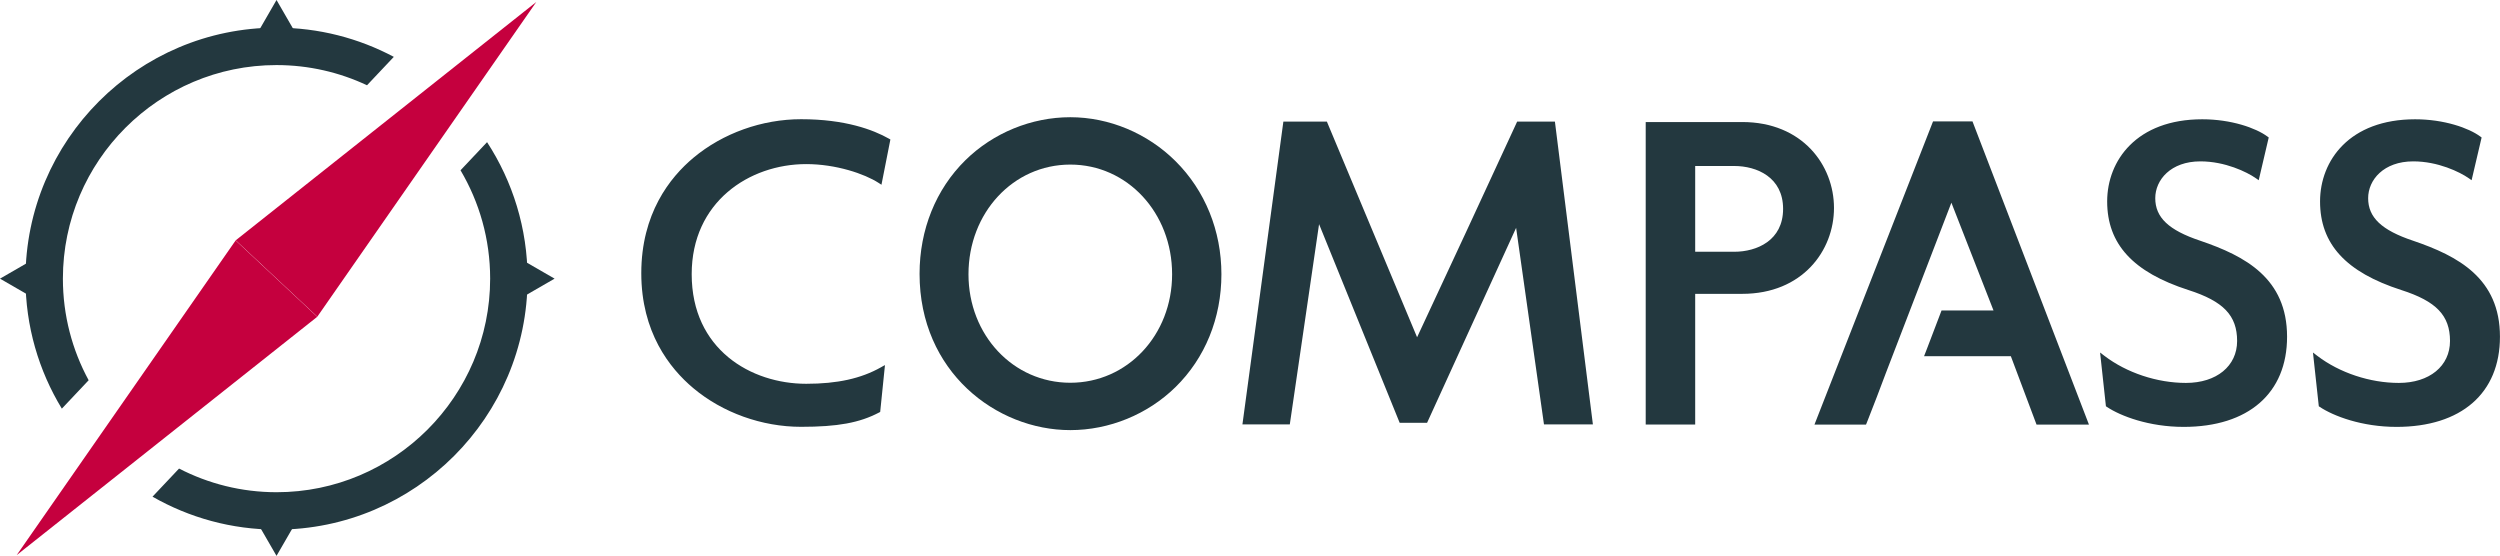 <svg xmlns:inkscape="http://www.inkscape.org/namespaces/inkscape" xmlns:sodipodi="http://sodipodi.sourceforge.net/DTD/sodipodi-0.dtd" xmlns:xlink="http://www.w3.org/1999/xlink" xmlns="http://www.w3.org/2000/svg" xmlns:svg="http://www.w3.org/2000/svg" id="svg1" width="356.312" height="79.225" viewBox="0 0 356.312 79.225" sodipodi:docname="Compass Logo.ai"><defs id="defs1"><clipPath clipPathUnits="userSpaceOnUse" id="clipPath6"><path d="M 0,59.419 H 267.234 V 0 H 0 Z" transform="translate(-6.723,-29.632)" id="path6"></path></clipPath><clipPath clipPathUnits="userSpaceOnUse" id="clipPath8"><path d="M 0,59.419 H 267.234 V 0 H 0 Z" transform="translate(-49.227,-41.217)" id="path8"></path></clipPath><clipPath clipPathUnits="userSpaceOnUse" id="clipPath10"><path d="M 0,59.419 H 267.234 V 0 H 0 Z" transform="translate(-33.912,-25.557)" id="path10"></path></clipPath><clipPath clipPathUnits="userSpaceOnUse" id="clipPath12"><path d="M 0,59.419 H 267.234 V 0 H 0 Z" transform="translate(-57.326,-59.207)" id="path12"></path></clipPath><clipPath clipPathUnits="userSpaceOnUse" id="clipPath14"><path d="M 0,59.419 H 267.234 V 0 H 0 Z" transform="translate(-125.291,-30.101)" id="path14"></path></clipPath><clipPath clipPathUnits="userSpaceOnUse" id="clipPath16"><path d="M 0,59.419 H 267.234 V 0 H 0 Z" transform="translate(-210.845,-46.444)" id="path16"></path></clipPath><clipPath clipPathUnits="userSpaceOnUse" id="clipPath18"><path d="M 0,59.419 H 267.234 V 0 H 0 Z" transform="translate(-166.21,-46.422)" id="path18"></path></clipPath><clipPath clipPathUnits="userSpaceOnUse" id="clipPath20"><path d="M 0,59.419 H 267.234 V 0 H 0 Z" transform="translate(-94.047,-40.086)" id="path20"></path></clipPath><clipPath clipPathUnits="userSpaceOnUse" id="clipPath22"><path d="M 0,59.419 H 267.234 V 0 H 0 Z" transform="translate(-85.631,-46.168)" id="path22"></path></clipPath><clipPath clipPathUnits="userSpaceOnUse" id="clipPath24"><path d="M 0,59.419 H 267.234 V 0 H 0 Z" transform="translate(-185.383,-41.932)" id="path24"></path></clipPath><clipPath clipPathUnits="userSpaceOnUse" id="clipPath26"><path d="M 0,59.419 H 267.234 V 0 H 0 Z" transform="translate(-181.206,-32.507)" id="path26"></path></clipPath><clipPath clipPathUnits="userSpaceOnUse" id="clipPath28"><path d="M 0,59.419 H 267.234 V 0 H 0 Z" transform="translate(-233.417,-14.042)" id="path28"></path></clipPath><clipPath clipPathUnits="userSpaceOnUse" id="clipPath30"><path d="M 0,59.419 H 267.234 V 0 H 0 Z" transform="translate(-225.589,-16.285)" id="path30"></path></clipPath><clipPath clipPathUnits="userSpaceOnUse" id="clipPath32"><path d="M 0,59.419 H 267.234 V 0 H 0 Z" transform="translate(-256.173,-14.042)" id="path32"></path></clipPath><clipPath clipPathUnits="userSpaceOnUse" id="clipPath34"><path d="M 0,59.419 H 267.234 V 0 H 0 Z" transform="translate(-248.345,-16.285)" id="path34"></path></clipPath></defs><g id="layer-MC0" inkscape:groupmode="layer" inkscape:label="Layer 1"><path id="path1" d="M 0,0 -2.09,-3.621 H 2.091 Z" style="fill:#23383f;fill-opacity:1;fill-rule:nonzero;stroke:none" transform="matrix(1.333,0,0,-1.333,39.412,0)"></path><path id="path2" d="M 0,0 2.091,-3.619 4.182,0 Z" style="fill:#23383f;fill-opacity:1;fill-rule:nonzero;stroke:none" transform="matrix(1.333,0,0,-1.333,36.624,74.4)"></path><path id="path3" d="M 0,0 V -4.181 L 3.621,-2.09 Z" style="fill:#23383f;fill-opacity:1;fill-rule:nonzero;stroke:none" transform="matrix(1.333,0,0,-1.333,74.215,36.928)"></path><path id="path4" d="M 0,0 3.62,-2.091 V 2.091 Z" style="fill:#23383f;fill-opacity:1;fill-rule:nonzero;stroke:none" transform="matrix(1.333,0,0,-1.333,0,39.715)"></path><path id="path5" d="m 0,0 c 0,12.592 10.244,22.836 22.836,22.836 3.459,0 6.739,-0.777 9.68,-2.159 l 2.866,3.037 c -3.747,1.99 -8.016,3.122 -12.546,3.122 C 8.039,26.836 -4,14.798 -4,0 c 0,-5.084 1.421,-9.843 3.887,-13.899 l 2.866,3.036 C 0.998,-7.63 0,-3.93 0,0" style="fill:#23383f;fill-opacity:1;fill-rule:nonzero;stroke:none" transform="matrix(1.333,0,0,-1.333,8.964,39.715)" clip-path="url(#clipPath6)"></path><path id="path7" d="m 0,0 c 2.01,-3.399 3.168,-7.358 3.168,-11.585 0,-12.592 -10.244,-22.837 -22.836,-22.837 -3.756,0 -7.299,0.917 -10.427,2.53 l -2.838,-3.007 c 3.915,-2.237 8.441,-3.523 13.265,-3.523 14.798,0 26.836,12.04 26.836,26.837 0,5.378 -1.596,10.388 -4.331,14.592 z" style="fill:#23383f;fill-opacity:1;fill-rule:nonzero;stroke:none" transform="matrix(1.333,0,0,-1.333,65.636,24.269)" clip-path="url(#clipPath8)"></path><path id="path9" d="M 0,0 -8.725,8.165 -32.138,-25.484 Z" style="fill:#c5003e;fill-opacity:1;fill-rule:nonzero;stroke:none" transform="matrix(1.333,0,0,-1.333,45.216,45.149)" clip-path="url(#clipPath10)"></path><path id="path11" d="m 0,0 -32.138,-25.484 8.724,-8.165 z" style="fill:#c5003e;fill-opacity:1;fill-rule:nonzero;stroke:none" transform="matrix(1.333,0,0,-1.333,76.435,0.283)" clip-path="url(#clipPath12)"></path><path id="path13" d="m 0,0 c 0,-6.504 -4.782,-11.599 -10.886,-11.599 -6.105,0 -10.886,5.095 -10.886,11.599 0,6.576 4.781,11.728 10.886,11.728 C -4.782,11.728 0,6.576 0,0 m 0.365,12.094 v 0 c -3.002,2.986 -7.103,4.698 -11.251,4.698 -4.156,0 -8.242,-1.674 -11.211,-4.593 -3.163,-3.109 -4.905,-7.427 -4.905,-12.156 0,-10.458 8.194,-16.706 16.116,-16.706 4.164,0 8.263,1.675 11.247,4.597 3.167,3.101 4.911,7.387 4.911,12.066 0,4.652 -1.743,8.947 -4.907,12.094" style="fill:#23383f;fill-opacity:1;fill-rule:nonzero;stroke:none" transform="matrix(1.333,0,0,-1.333,167.054,39.09)" clip-path="url(#clipPath14)"></path><path id="path15" d="m 0,0 h -4.216 l -12.681,-32.423 h 5.513 l 0.199,0.497 c 0.636,1.592 1.274,3.289 1.891,4.93 l 0.026,0.07 c 0.231,0.614 5.31,13.807 7.013,18.232 l 4.504,-11.524 h -5.558 l -0.145,-0.385 c -0.474,-1.259 -0.938,-2.489 -1.409,-3.697 l -0.315,-0.81 h 9.282 l 2.747,-7.313 h 5.604 z" style="fill:#23383f;fill-opacity:1;fill-rule:nonzero;stroke:none" transform="matrix(1.333,0,0,-1.333,281.127,17.3)" clip-path="url(#clipPath16)"></path><path id="path17" d="M 0,0 H -4.037 L -4.289,-0.549 C -7.702,-7.937 -11.224,-15.564 -14.736,-23.06 L -24.179,-0.486 -24.381,0 h -4.652 l -4.378,-32.38 h 5.065 l 3.129,21.415 8.42,-20.751 0.2,-0.492 h 2.928 l 9.521,20.847 2.979,-21.019 h 5.23 z" style="fill:#23383f;fill-opacity:1;fill-rule:nonzero;stroke:none" transform="matrix(1.333,0,0,-1.333,221.613,17.329)" clip-path="url(#clipPath18)"></path><path id="path19" d="m 0,0 c -1.543,0.998 -4.631,2.046 -7.868,2.046 -6.075,0 -12.499,-3.942 -12.499,-12.025 0,-8.032 6.274,-11.974 12.499,-11.974 3.685,0 6.175,0.698 8.118,1.796 l -0.449,-4.39 c -1.992,-1.048 -4.232,-1.497 -8.217,-1.497 -7.868,0 -16.832,5.488 -16.832,16.165 0,10.827 9.063,16.215 16.832,16.215 4.283,0 7.321,-0.948 9.263,-2.045 z" style="fill:#23383f;fill-opacity:1;fill-rule:nonzero;stroke:none" transform="matrix(1.333,0,0,-1.333,125.396,25.777)" clip-path="url(#clipPath20)"></path><path id="path21" d="m 0,0 c -8.036,0 -16.578,-5.594 -16.578,-15.96 0,-7.714 5.81,-15.911 16.578,-15.911 3.744,0 5.999,0.394 7.978,1.405 l 0.385,3.776 c -2.118,-1.09 -4.617,-1.6 -7.815,-1.6 -6.143,0 -12.754,3.827 -12.754,12.229 0,8.061 6.416,12.279 12.754,12.279 3.073,0 6.046,-0.947 7.689,-1.892 l 0.741,3.75 C 7.326,-1.025 4.462,0 0,0 m 0,-32.381 c -4.194,0 -8.397,1.509 -11.53,4.139 -2.535,2.128 -5.556,5.985 -5.556,12.282 0,6.36 3.042,10.233 5.594,12.362 3.128,2.61 7.317,4.107 11.492,4.107 4.721,0 7.711,-1.13 9.389,-2.078 L 9.548,-1.66 8.593,-6.499 8.278,-6.295 c -1.494,0.965 -4.55,2.004 -7.73,2.004 -6.085,0 -12.245,-4.042 -12.245,-11.77 0,-8.052 6.347,-11.719 12.245,-11.719 3.324,0 5.863,0.56 7.992,1.763 l 0.429,0.243 -0.512,-5.017 -0.121,-0.063 C 6.248,-31.952 3.91,-32.381 0,-32.381" style="fill:#23383f;fill-opacity:1;fill-rule:nonzero;stroke:none" transform="matrix(1.333,0,0,-1.333,114.175,17.668)" clip-path="url(#clipPath22)"></path><path id="path23" d="M 0,0 H -4.432 V -9.679 H 0 c 2.838,0 5.477,1.497 5.477,4.84 C 5.477,-1.546 2.838,0 0,0 M 0.846,-13.671 H -4.432 V -27.64 H -9.213 V 4.191 H 0.846 c 4.482,0 9.562,-2.894 9.562,-8.931 0,-6.037 -5.08,-8.931 -9.562,-8.931" style="fill:#23383f;fill-opacity:1;fill-rule:nonzero;stroke:none" transform="matrix(1.333,0,0,-1.333,247.177,23.316)" clip-path="url(#clipPath24)"></path><path id="path25" d="M 0,0 H 4.177 C 6.586,0 9.399,1.201 9.399,4.585 9.399,7.969 6.586,9.17 4.177,9.17 H 0 Z M 4.177,-0.509 H -0.51 V 9.679 h 4.687 c 2.853,0 5.732,-1.575 5.732,-5.094 0,-3.76 -3.088,-5.094 -5.732,-5.094 m -8.958,-17.452 h 4.271 v 13.969 h 5.533 c 4.625,0 9.307,2.981 9.307,8.677 0,5.696 -4.682,8.676 -9.307,8.676 H -4.781 Z M 0,-18.471 H -5.291 V 13.87 H 5.023 c 6.445,0 9.817,-4.62 9.817,-9.185 C 14.84,0.12 11.468,-4.5 5.023,-4.5 H 0 Z" style="fill:#23383f;fill-opacity:1;fill-rule:nonzero;stroke:none" transform="matrix(1.333,0,0,-1.333,241.607,35.882)" clip-path="url(#clipPath26)"></path><path id="path27" d="m 0,0 c -3.386,0 -6.424,0.998 -8.068,2.096 l -0.547,5.039 c 2.29,-1.747 5.527,-2.944 8.865,-2.944 3.435,0 5.726,1.896 5.726,4.74 0,2.894 -1.643,4.49 -5.378,5.688 -5.578,1.796 -8.516,4.64 -8.516,9.23 0,4.391 3.237,8.531 9.91,8.531 3.088,0 5.677,-0.947 6.823,-1.795 L 7.868,26.543 c -1.145,0.799 -3.535,1.846 -6.075,1.846 -3.137,0 -5.08,-1.946 -5.08,-4.191 0,-2.295 1.694,-3.692 4.981,-4.789 C 7.121,17.562 10.807,15.018 10.807,9.38 10.807,3.792 7.071,0 0,0" style="fill:#23383f;fill-opacity:1;fill-rule:nonzero;stroke:none" transform="matrix(1.333,0,0,-1.333,311.222,60.503)" clip-path="url(#clipPath28)"></path><path id="path29" d="m 0,0 c 1.452,-0.933 4.327,-1.988 7.827,-1.988 6.608,0 10.552,3.411 10.552,9.125 0,5.928 -4.297,8.208 -8.941,9.787 -3.562,1.191 -5.152,2.743 -5.152,5.031 0,2.209 1.832,4.445 5.334,4.445 2.517,0 4.765,-0.982 5.91,-1.688 l 0.824,3.52 c -1.196,0.813 -3.684,1.651 -6.535,1.651 -6.67,0 -9.655,-4.157 -9.655,-8.277 0,-4.3 2.649,-7.156 8.339,-8.988 3.945,-1.264 5.555,-2.983 5.555,-5.931 0,-2.987 -2.404,-4.994 -5.981,-4.994 -3.036,0 -6.118,0.962 -8.549,2.654 z m 7.827,-2.498 c -3.695,0 -6.731,1.152 -8.209,2.139 l -0.098,0.066 -0.624,5.746 0.471,-0.359 c 2.374,-1.811 5.631,-2.891 8.71,-2.891 3.273,0 5.471,1.802 5.471,4.484 0,2.719 -1.458,4.247 -5.201,5.446 -5.93,1.909 -8.693,4.919 -8.693,9.473 0,4.373 3.144,8.786 10.165,8.786 3.096,0 5.733,-0.927 6.974,-1.846 l 0.135,-0.1 -1.071,-4.57 -0.307,0.215 c -0.959,0.669 -3.286,1.801 -5.93,1.801 -3.167,0 -4.824,-1.981 -4.824,-3.937 0,-2.062 1.436,-3.423 4.806,-4.548 4.824,-1.641 9.287,-4.021 9.287,-10.27 0,-6.033 -4.136,-9.635 -11.062,-9.635" style="fill:#23383f;fill-opacity:1;fill-rule:nonzero;stroke:none" transform="matrix(1.333,0,0,-1.333,300.786,57.512)" clip-path="url(#clipPath30)"></path><path id="path31" d="m 0,0 c -3.386,0 -6.424,0.998 -8.068,2.096 l -0.547,5.039 c 2.29,-1.747 5.527,-2.944 8.864,-2.944 3.436,0 5.727,1.896 5.727,4.74 0,2.894 -1.643,4.49 -5.378,5.688 -5.578,1.796 -8.516,4.64 -8.516,9.23 0,4.391 3.237,8.531 9.91,8.531 3.088,0 5.677,-0.947 6.823,-1.795 L 7.868,26.543 c -1.145,0.799 -3.535,1.846 -6.075,1.846 -3.137,0 -5.08,-1.946 -5.08,-4.191 0,-2.295 1.694,-3.692 4.981,-4.789 C 7.121,17.562 10.807,15.018 10.807,9.38 10.807,3.792 7.071,0 0,0" style="fill:#23383f;fill-opacity:1;fill-rule:nonzero;stroke:none" transform="matrix(1.333,0,0,-1.333,341.563,60.503)" clip-path="url(#clipPath32)"></path><path id="path33" d="m 0,0 c 1.452,-0.933 4.327,-1.988 7.827,-1.988 6.608,0 10.552,3.411 10.552,9.125 0,5.928 -4.297,8.208 -8.941,9.787 -3.562,1.191 -5.152,2.743 -5.152,5.031 0,2.209 1.832,4.445 5.334,4.445 2.517,0 4.765,-0.982 5.91,-1.688 l 0.824,3.52 c -1.196,0.813 -3.684,1.651 -6.535,1.651 -6.67,0 -9.655,-4.157 -9.655,-8.277 0,-4.3 2.649,-7.156 8.339,-8.988 3.945,-1.264 5.555,-2.983 5.555,-5.931 0,-2.987 -2.405,-4.994 -5.982,-4.994 -3.035,0 -6.117,0.962 -8.549,2.655 z m 7.827,-2.498 c -3.695,0 -6.731,1.152 -8.209,2.139 l -0.098,0.066 -0.625,5.746 0.471,-0.359 c 2.375,-1.811 5.632,-2.891 8.71,-2.891 3.274,0 5.472,1.802 5.472,4.484 0,2.719 -1.458,4.247 -5.201,5.446 -5.93,1.909 -8.693,4.919 -8.693,9.473 0,4.373 3.144,8.786 10.165,8.786 3.096,0 5.733,-0.927 6.974,-1.846 l 0.135,-0.1 -1.071,-4.57 -0.307,0.215 c -0.959,0.669 -3.286,1.801 -5.93,1.801 -3.167,0 -4.824,-1.981 -4.824,-3.937 0,-2.062 1.436,-3.423 4.806,-4.548 4.824,-1.641 9.287,-4.021 9.287,-10.27 0,-6.033 -4.136,-9.635 -11.062,-9.635" style="fill:#23383f;fill-opacity:1;fill-rule:nonzero;stroke:none" transform="matrix(1.333,0,0,-1.333,331.127,57.512)" clip-path="url(#clipPath34)"></path></g></svg>